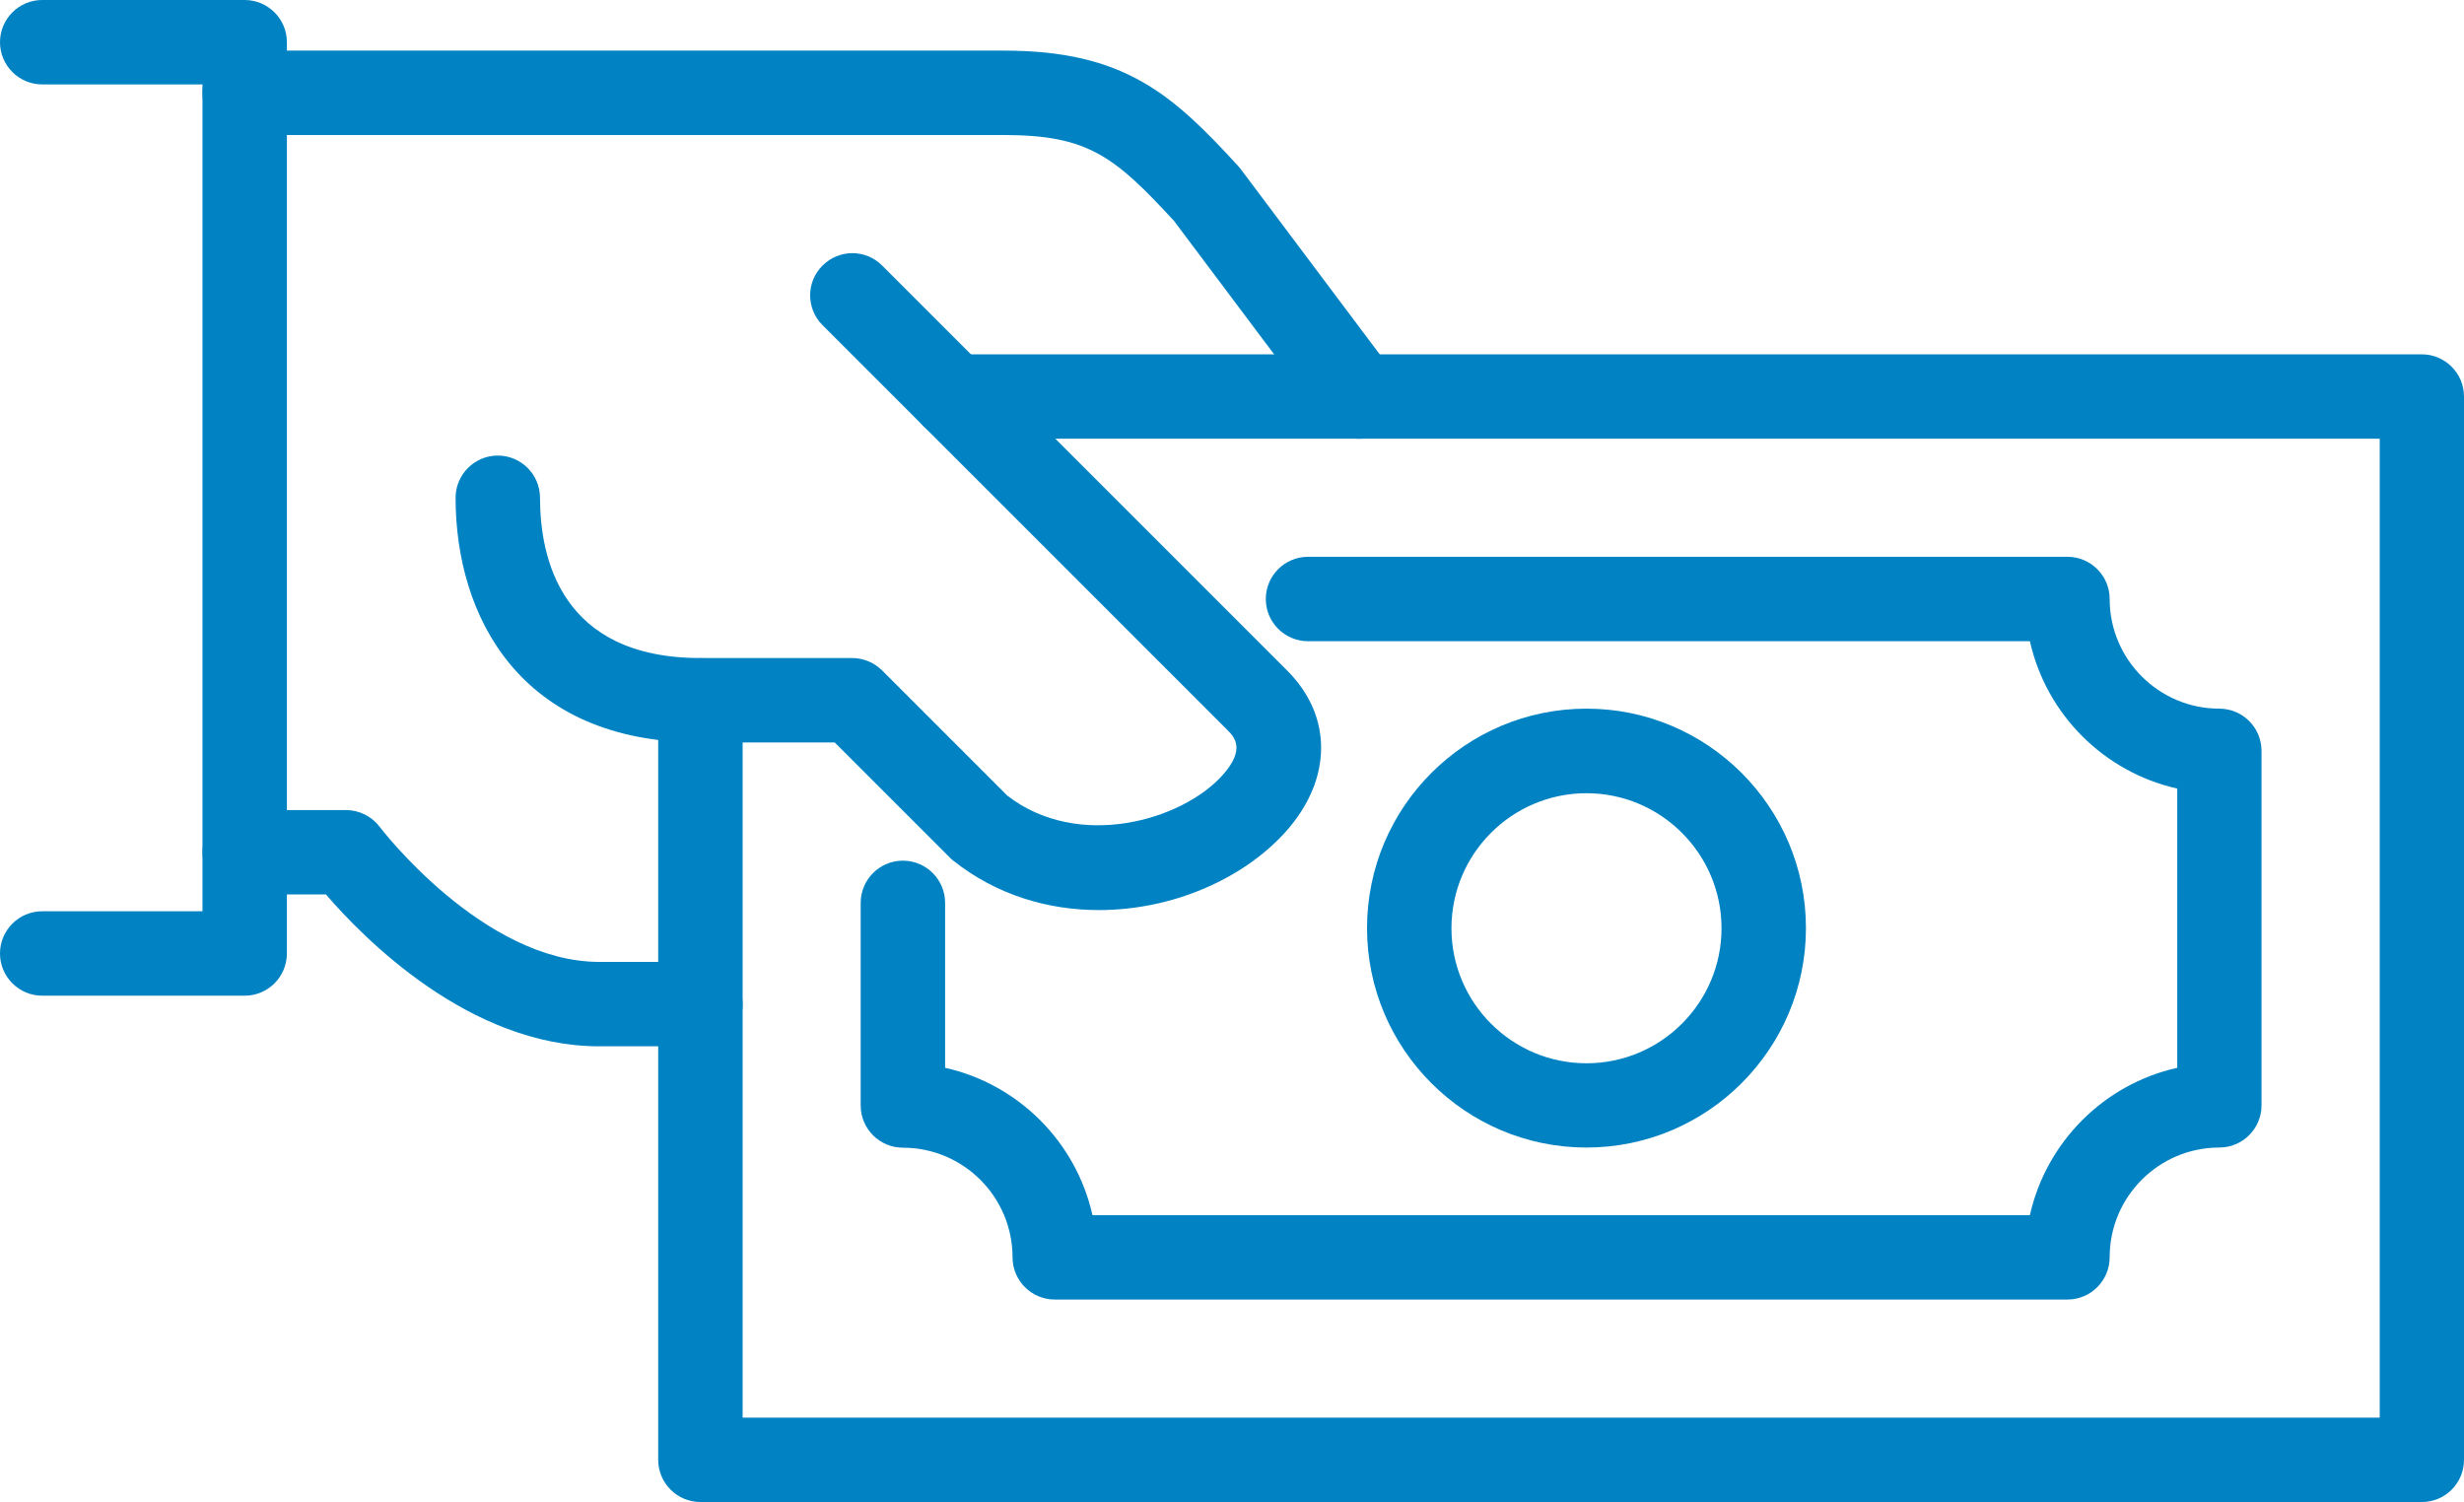 <?xml version="1.0" encoding="utf-8"?>
<!-- Generator: Adobe Illustrator 25.1.0, SVG Export Plug-In . SVG Version: 6.00 Build 0)  -->
<svg version="1.1" id="Layer_1" xmlns="http://www.w3.org/2000/svg" xmlns:xlink="http://www.w3.org/1999/xlink" x="0px" y="0px"
	 viewBox="0 0 164.04 100" style="enable-background:new 0 0 164.04 100;" xml:space="preserve">
<style type="text/css">
	.st0{fill:#0082C3;}
</style>
<g>
	<g>
		<path class="st0" d="M46.63,69.66h-6.74c-8.66,0-15.73-7.25-18.19-10.11h-5.41c-1.55,0-2.81-1.26-2.81-2.81s1.26-2.81,2.81-2.81
			h6.74c0.88,0,1.72,0.42,2.25,1.12c0.06,0.09,6.88,8.99,14.61,8.99h6.74c1.55,0,2.81,1.26,2.81,2.81
			C49.44,68.41,48.18,69.66,46.63,69.66z"/>
	</g>
	<g>
		<path class="st0" d="M90.45,29.21c-0.85,0-1.7-0.39-2.25-1.12L78.17,14.72c-3.98-4.33-5.77-5.73-11.32-5.73l-50.56,0
			c-1.55,0-2.81-1.26-2.81-2.81s1.26-2.81,2.81-2.81l50.56,0c7.96,0,11.19,2.89,15.55,7.65c0.06,0.07,0.12,0.14,0.18,0.21
			L92.7,24.72c0.93,1.24,0.68,3-0.56,3.93C91.63,29.03,91.04,29.21,90.45,29.21z"/>
	</g>
	<g>
		<path class="st0" d="M16.29,66.29H2.81C1.26,66.29,0,65.03,0,63.48s1.26-2.81,2.81-2.81h10.67V5.62H2.81C1.26,5.62,0,4.36,0,2.81
			S1.26,0,2.81,0h13.48c1.55,0,2.81,1.26,2.81,2.81v60.67C19.1,65.03,17.84,66.29,16.29,66.29z"/>
	</g>
	<g>
		<g>
			<path class="st0" d="M161.24,100H46.63c-1.55,0-2.81-1.26-2.81-2.81V46.63c0-1.55,1.26-2.81,2.81-2.81
				c1.55,0,2.81,1.26,2.81,2.81v47.75h108.99V29.21H63.48c-1.55,0-2.81-1.26-2.81-2.81c0-1.55,1.26-2.81,2.81-2.81h97.75
				c1.55,0,2.81,1.26,2.81,2.81v70.79C164.04,98.74,162.79,100,161.24,100z"/>
		</g>
		<g>
			<path class="st0" d="M137.64,86.52H70.22c-1.55,0-2.81-1.26-2.81-2.81c0-4.03-3.28-7.3-7.3-7.3c-1.55,0-2.81-1.26-2.81-2.81
				V60.11c0-1.55,1.26-2.81,2.81-2.81c1.55,0,2.81,1.26,2.81,2.81v10.98c4.87,1.09,8.72,4.93,9.81,9.81h62.41
				c1.09-4.87,4.93-8.72,9.81-9.81V52.5c-4.87-1.09-8.72-4.93-9.81-9.81H87.08c-1.55,0-2.81-1.26-2.81-2.81
				c0-1.55,1.26-2.81,2.81-2.81h50.56c1.55,0,2.81,1.26,2.81,2.81c0,4.03,3.28,7.3,7.3,7.3c1.55,0,2.81,1.26,2.81,2.81v23.6
				c0,1.55-1.26,2.81-2.81,2.81c-4.03,0-7.3,3.28-7.3,7.3C140.45,85.26,139.19,86.52,137.64,86.52z"/>
		</g>
		<g>
			<path class="st0" d="M105.62,76.4c-8.05,0-14.61-6.55-14.61-14.61s6.55-14.61,14.61-14.61s14.61,6.55,14.61,14.61
				S113.67,76.4,105.62,76.4z M105.62,52.81c-4.96,0-8.99,4.03-8.99,8.99s4.03,8.99,8.99,8.99s8.99-4.03,8.99-8.99
				S110.57,52.81,105.62,52.81z"/>
		</g>
	</g>
	<g>
		<path class="st0" d="M73.16,60.59c-3.39,0-6.83-1-9.72-3.31c-0.08-0.06-0.16-0.13-0.23-0.21l-7.64-7.64h-8.95
			c-12.01,0-16.29-8.42-16.29-16.29c0-1.55,1.26-2.81,2.81-2.81c1.55,0,2.81,1.26,2.81,2.81c0,3.99,1.39,10.67,10.67,10.67h10.11
			c0.75,0,1.46,0.3,1.99,0.82l8.34,8.34c4.73,3.66,11.63,1.66,14.34-1.37c1.56-1.75,0.75-2.56,0.31-3L54.76,21.65
			c-1.1-1.1-1.1-2.88,0-3.97c1.1-1.1,2.87-1.1,3.97,0l26.97,26.97c3.04,3.04,3,7.25-0.1,10.72C82.74,58.55,78.01,60.59,73.16,60.59z
			"/>
	</g>
</g>
</svg>
